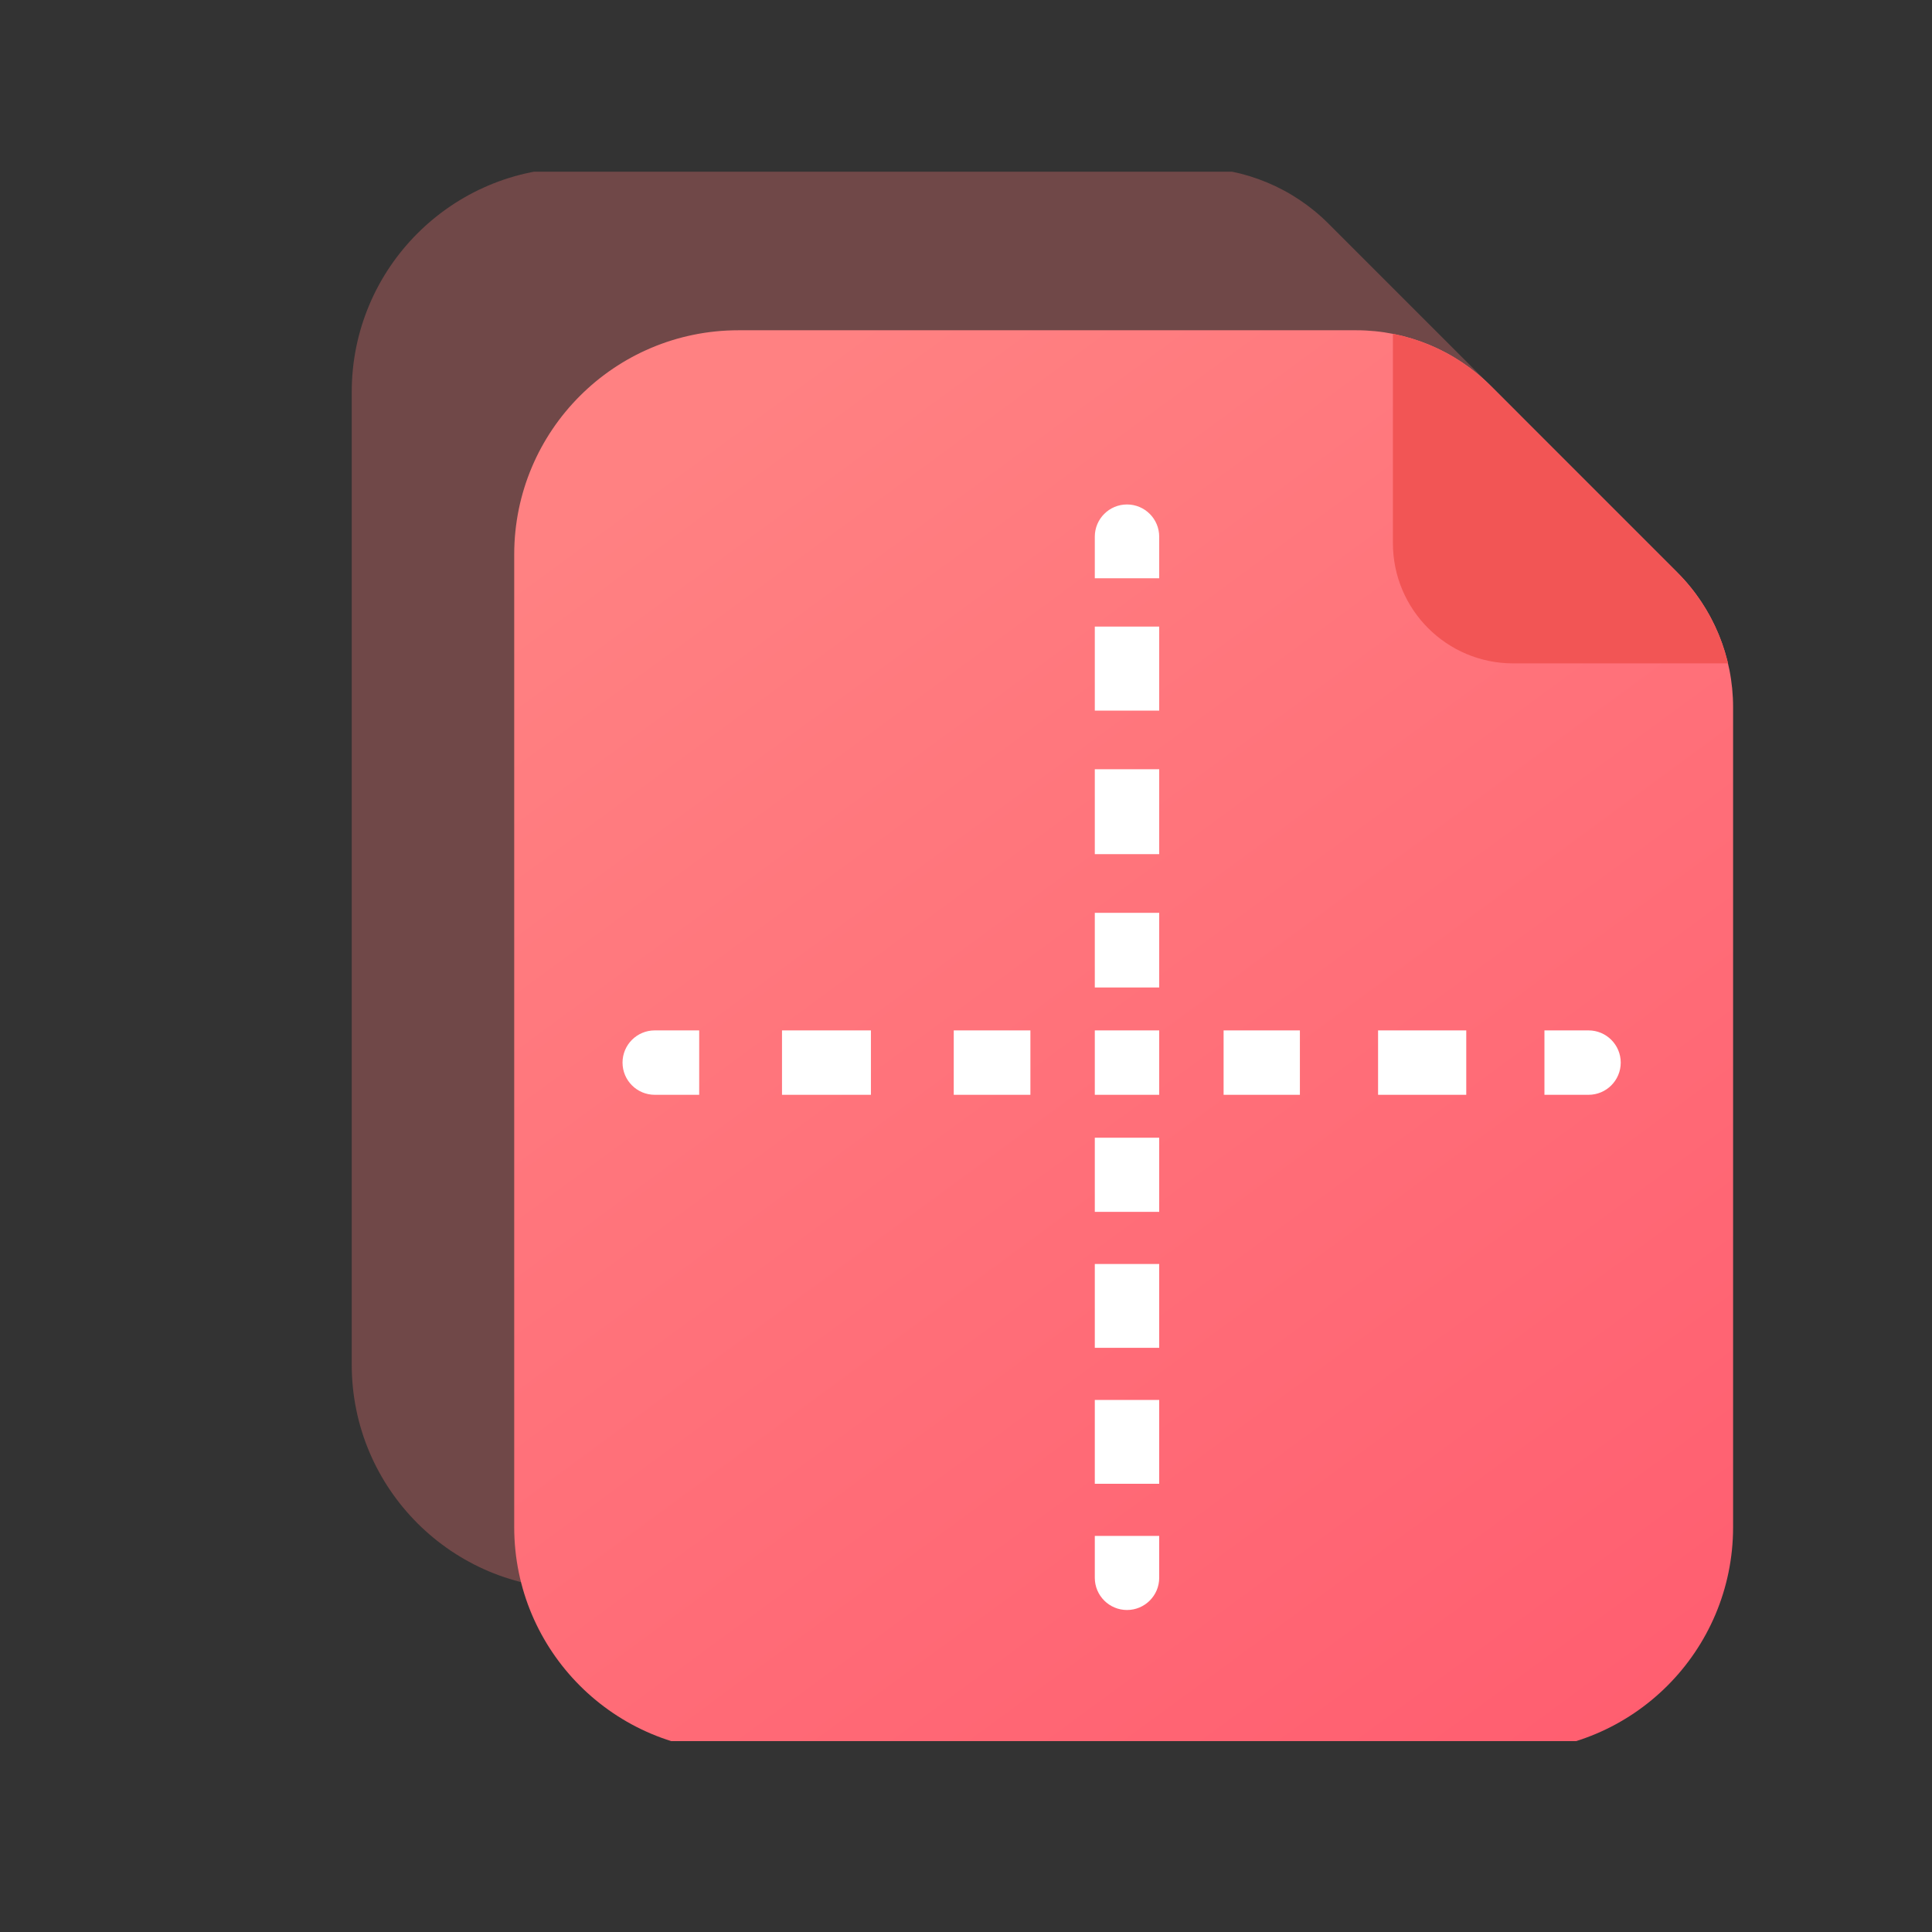 <svg width="90" height="90" viewBox="0 0 90 90" fill="none" xmlns="http://www.w3.org/2000/svg">
<rect x="0" y="0" width="90" height="90" fill="#333333" stroke="none"/>
<g clip-path="url(#clip0_355_8963)">
<path d="M55.609 7.815H26.832C21.062 7.815 16.385 12.493 16.385 18.262V63.57C16.385 69.341 21.062 74.017 26.832 74.017H62.718C68.488 74.017 73.165 69.34 73.165 63.57V25.371C73.165 23.018 72.231 20.762 70.567 19.099L61.882 10.414C60.218 8.75 57.962 7.816 55.609 7.815Z" fill="#FF7878" fill-opacity="0.3"/>
<path d="M63.179 15.385H34.401C28.631 15.385 23.954 20.062 23.954 25.831V71.14C23.954 76.91 28.632 81.586 34.401 81.586H70.288C76.058 81.586 80.734 76.909 80.734 71.14V32.94C80.734 30.587 79.8 28.331 78.136 26.668L69.451 17.983C67.787 16.319 65.531 15.385 63.179 15.385Z" fill="url(#paint0_linear_355_8963)"/>
<path d="M54 25C54 24.172 53.328 23.5 52.5 23.5C51.672 23.5 51 24.172 51 25H54ZM51 73.5C51 74.328 51.672 75 52.5 75C53.328 75 54 74.328 54 73.5H51ZM74 51C74.828 51 75.5 50.328 75.5 49.5C75.5 48.672 74.828 48 74 48V51ZM30.5 48C29.672 48 29 48.672 29 49.5C29 50.328 29.672 51 30.5 51V48ZM51 44.5V46H54V44.5H51ZM46.5 51H48V48H46.5V51ZM58.5 48H57V51H58.5V48ZM54 54.5V53H51V54.5H54ZM51 25.438V26.938H54V25.438H51ZM54 30.688V29.188H51V30.688H54ZM51 31.603V33.103H54V31.603H51ZM54 37.335V35.835H51V37.335H54ZM51 38.29V39.79H54V38.29H51ZM54 44.022V42.522H51V44.022H54ZM51 54.952V56.452H54V54.952H51ZM54 60.381V58.881H51V60.381H54ZM51 61.286V62.786H54V61.286H51ZM54 66.714V65.214H51V66.714H54ZM51 67.619V69.119H54V67.619H51ZM54 73.048V71.548H51V73.048H54ZM59.054 51H60.554V48H59.054V51ZM65.696 48H64.196V51H65.696V48ZM66.804 51H68.304V48H66.804V51ZM73.446 48H71.946V51H73.446V48ZM31.071 51H32.571V48H31.071V51ZM37.929 48H36.429V51H37.929V48ZM39.071 51H40.571V48H39.071V51ZM45.929 48H44.429V51H45.929V48ZM51 25V25.438H54V25H51ZM51 30.688V31.125H54V30.688H51ZM51 31.125V31.603H54V31.125H51ZM51 37.335V38.29H54V37.335H51ZM51 44.022V44.5H54V44.022H51ZM51 54.5V54.952H54V54.5H51ZM51 60.381V61.286H54V60.381H51ZM51 66.714V67.619H54V66.714H51ZM51 73.048V73.5H54V73.048H51ZM58.5 51H59.054V48H58.5V51ZM65.696 51H66.804V48H65.696V51ZM73.446 51H74V48H73.446V51ZM30.5 51H31.071V48H30.5V51ZM37.929 51H39.071V48H37.929V51ZM45.929 51H46.5V48H45.929V51Z" fill="white"/>
<path d="M78.137 26.668L69.451 17.983C68.205 16.737 66.616 15.89 64.887 15.551V25.299C64.887 28.394 67.395 30.903 70.49 30.903H80.497C80.119 29.299 79.302 27.833 78.137 26.668Z" fill="#F25555"/>
<rect x="51" y="48" width="3" height="3" fill="white"/>
</g>
<defs>
<linearGradient id="paint0_linear_355_8963" x1="75.056" y1="81.586" x2="30.858" y2="21.438" gradientUnits="userSpaceOnUse">
<stop stop-color="#FF5E70"/>
<stop offset="1" stop-color="#FF8182"/>
</linearGradient>
<clipPath id="clip0_355_8963">
<rect width="72" height="73.108" fill="white" transform="translate(9 8)"/>
</clipPath>
</defs>
</svg>
